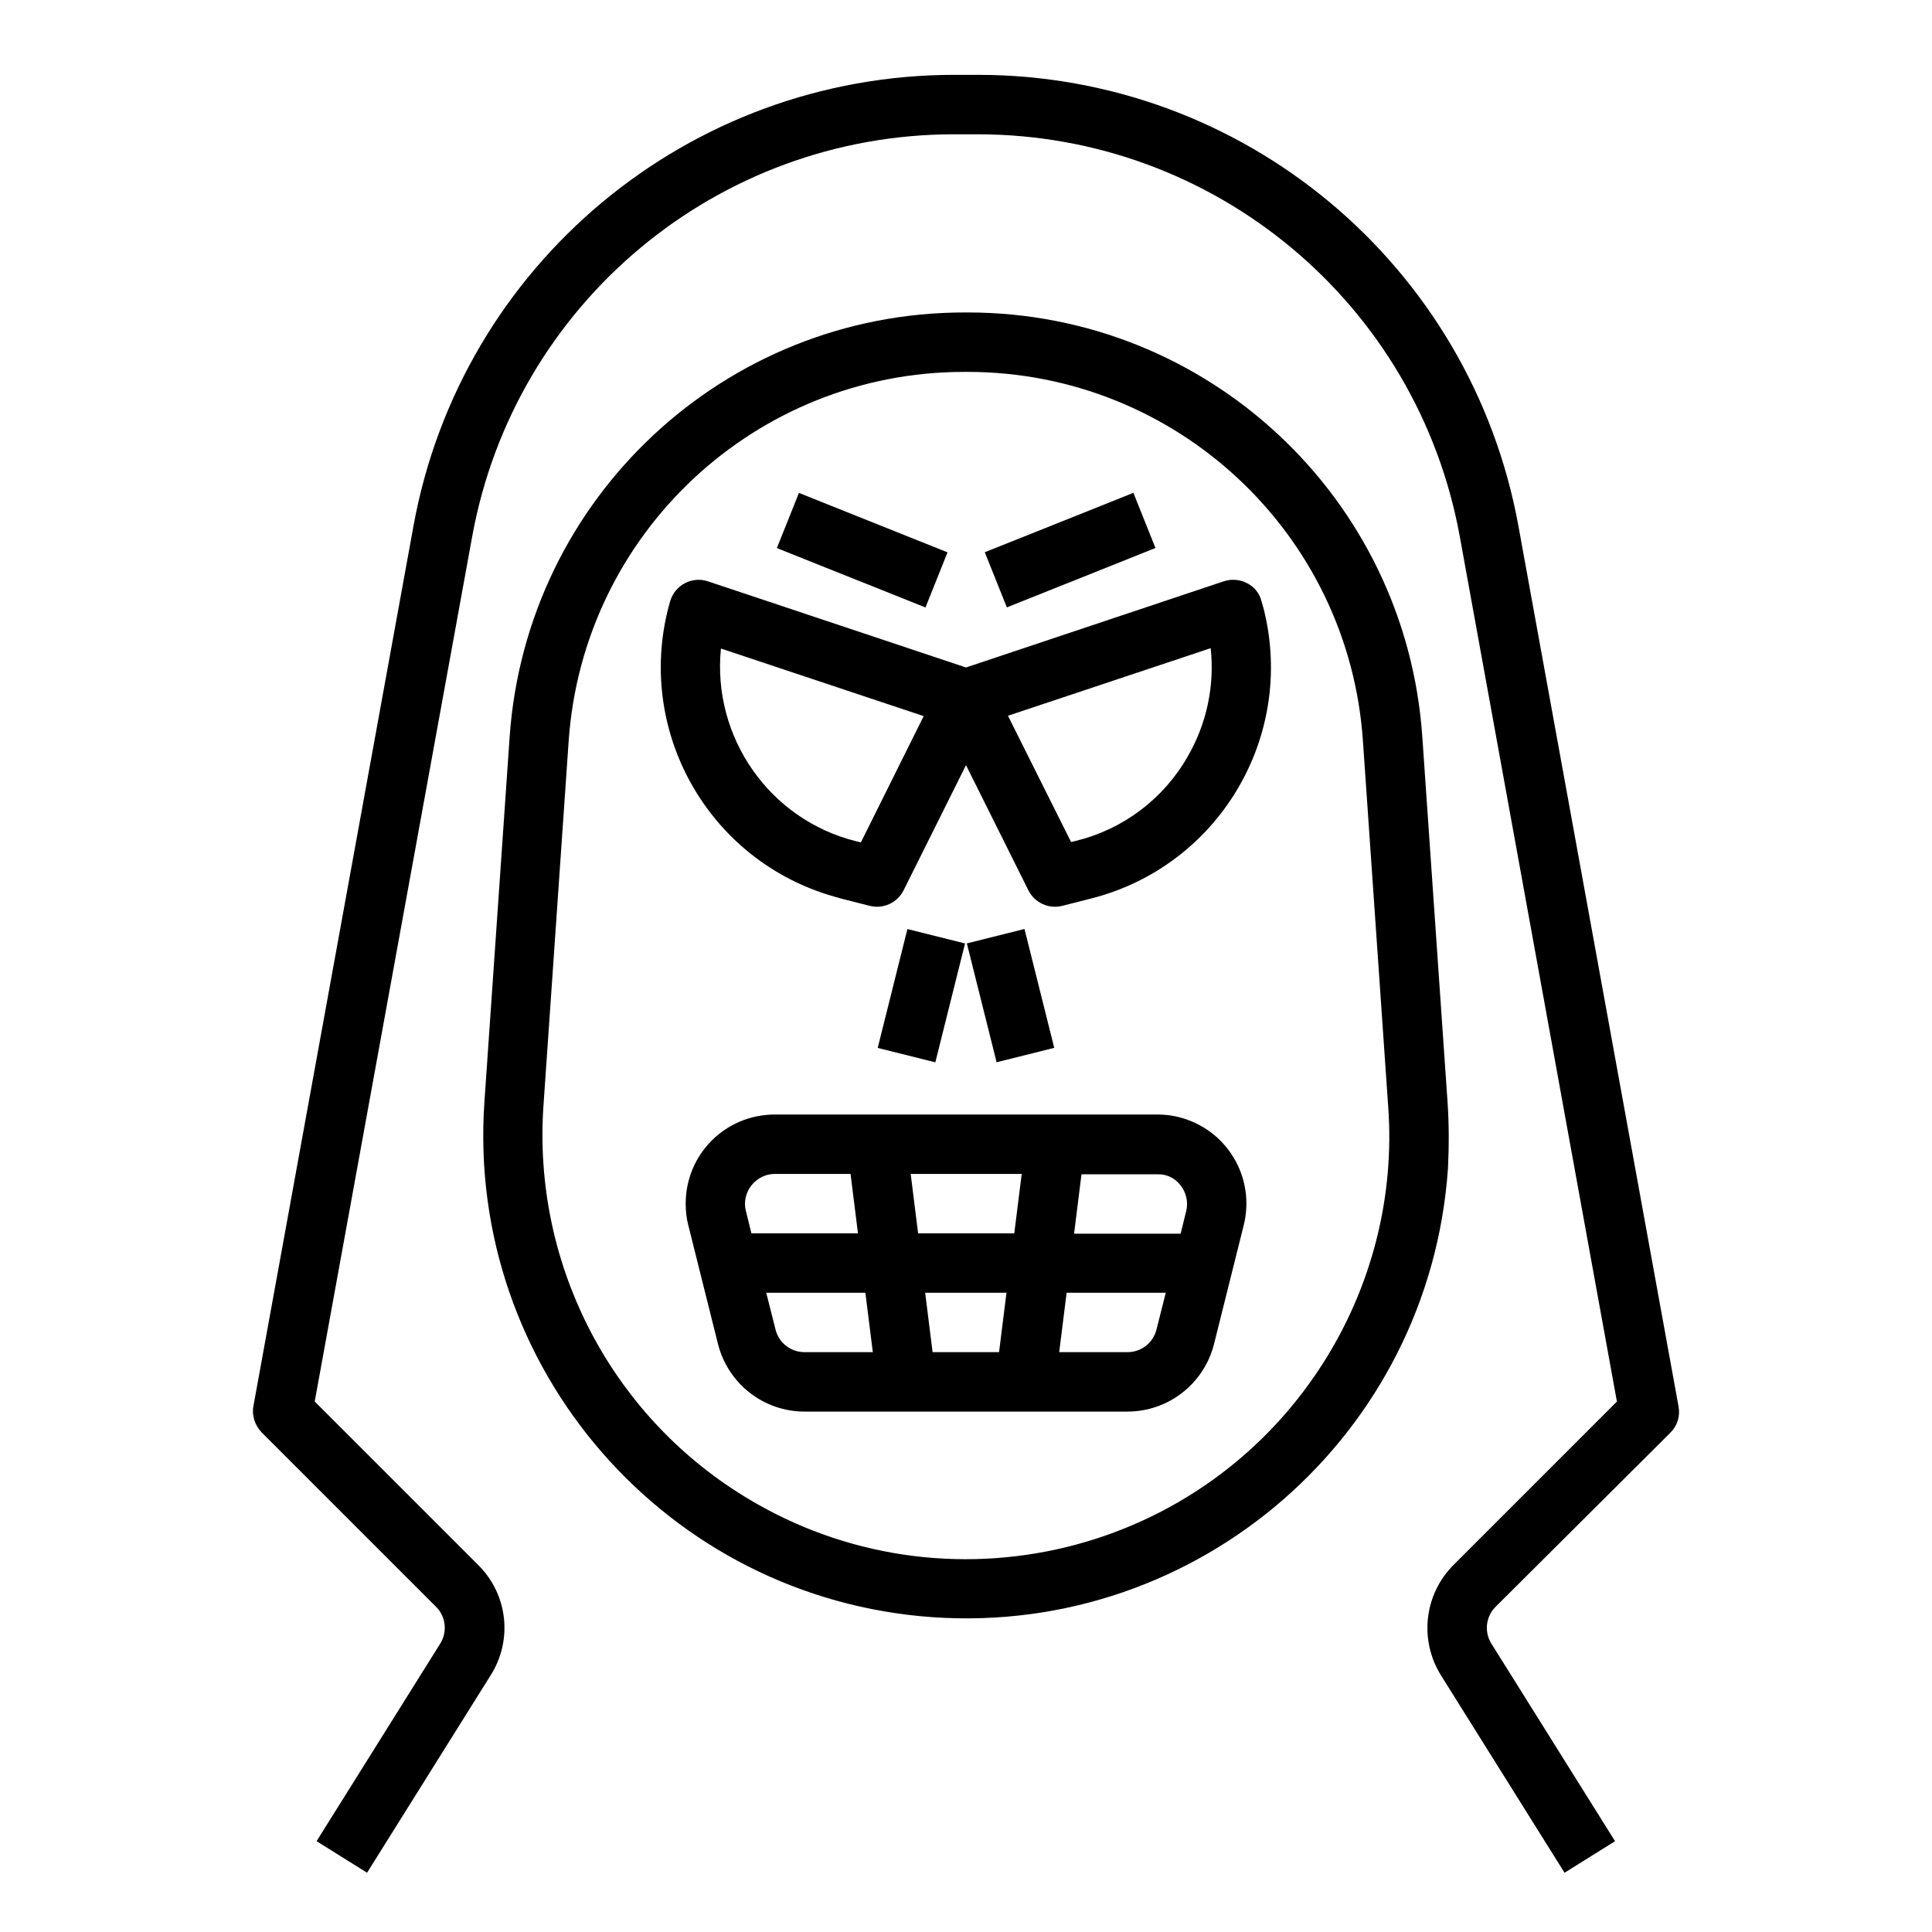 <?xml version="1.0" encoding="UTF-8"?>
<!-- Uploaded to: SVG Repo, www.svgrepo.com, Generator: SVG Repo Mixer Tools -->
<svg fill="#000000" width="800px" height="800px" version="1.1" viewBox="144 144 512 512" xmlns="http://www.w3.org/2000/svg">
 <g>
  <path d="m527.62 436.11-6.691-96.824c-4.332-63.375-56.977-112.48-120.44-112.48h-0.887c-63.469 0-116.11 49.102-120.54 112.47l-6.691 96.824c-4.82 70.453 48.316 131.56 118.87 136.48 70.453 4.82 131.56-48.316 136.48-118.87 0.293-5.805 0.293-11.707-0.098-17.609zm-33.262 69.566c-33.555 52.152-102.93 67.207-155.08 33.652-34.441-22.141-54.023-61.305-51.266-102.14l6.691-96.824c3.836-55.105 49.594-97.809 104.8-97.809h0.887c55.203 0 101.06 42.707 104.8 97.809l6.691 96.824c1.77 24.109-4.43 48.121-17.52 68.488z"/>
  <path d="m474.49 298.55c-1.871-0.984-4.133-1.18-6.199-0.492l-68.289 22.828-68.387-22.828c-4.133-1.379-8.562 0.887-9.938 5.019 0 0.098-0.098 0.195-0.098 0.297-9.645 33.652 9.84 68.684 43.492 78.227 0.688 0.195 1.379 0.395 2.066 0.59l7.379 1.871c3.543 0.887 7.281-0.789 8.953-4.133l16.531-33.16 16.531 33.16c1.672 3.344 5.41 5.019 8.953 4.133l7.379-1.871c33.949-8.461 54.516-42.805 46.051-76.754-0.195-0.688-0.395-1.379-0.59-2.066-0.492-2.062-1.867-3.836-3.836-4.82zm-102.34 68.684-1.277-0.297c-22.926-5.707-38.18-27.551-35.816-51.07l53.727 17.91zm86.59-22.73c-6.394 11.219-17.121 19.285-29.617 22.336l-1.277 0.297-16.727-33.457 53.727-17.91c1.078 10.039-1.086 20.074-6.106 28.734z"/>
  <path d="m376.6 421.71 7.875-31.5 15.273 3.816-7.875 31.5z"/>
  <path d="m400.23 394.01 15.273-3.82 7.879 31.5-15.273 3.82z"/>
  <path d="m450.68 439.36h-101.35c-13.086 0-23.617 10.527-23.617 23.617 0 1.969 0.195 3.836 0.688 5.707l7.871 31.488c2.656 10.527 12.102 17.91 22.926 17.91h85.609c10.824 0 20.27-7.379 22.926-17.91l7.871-31.488c3.148-12.695-4.527-25.484-17.219-28.633-1.867-0.496-3.734-0.691-5.703-0.691zm6.199 18.793c1.477 1.871 2.066 4.43 1.477 6.789l-1.477 6.004h-28.242l1.969-15.742h20.074c2.457-0.102 4.723 0.98 6.199 2.949zm-69.57 12.695-1.969-15.742h29.422l-1.969 15.742zm23.418 15.742-1.969 15.742h-17.613l-1.969-15.742zm-67.598-28.438c1.477-1.871 3.738-3.051 6.199-3.051h20.074l1.969 15.742h-28.242l-1.477-6.004c-0.59-2.258 0-4.816 1.477-6.688zm6.394 38.18-2.461-9.742h26.273l1.969 15.742h-18.105c-3.641 0.004-6.789-2.457-7.676-6zm93.281 6.004h-18.105l1.969-15.742h26.273l-2.461 9.742c-0.883 3.539-4.031 6-7.676 6z"/>
  <path d="m349.88 289.24 5.848-14.617 39.379 15.75-5.848 14.617z"/>
  <path d="m404.98 290.35 39.379-15.746 5.848 14.617-39.379 15.746z"/>
  <path d="m586.66 523.69c1.871-1.871 2.656-4.43 2.164-6.988l-42.41-233.21c-12.594-69.371-72.914-119.66-143.27-119.66h-6.199c-70.457 0-130.77 50.285-143.37 119.56l-42.41 233.21c-0.492 2.559 0.395 5.117 2.164 6.988l46.25 46.25c2.559 2.559 3.051 6.594 1.082 9.742l-32.766 52.348 13.383 8.363 32.766-52.352c5.902-9.348 4.527-21.453-3.344-29.227l-43.297-43.297 41.719-229.17c11.219-61.793 64.945-106.66 127.73-106.66h6.199c62.875 0 116.6 44.871 127.82 106.66l41.625 229.18-43.297 43.297c-7.773 7.773-9.152 19.875-3.344 29.227l32.766 52.348 13.383-8.363-32.766-52.348c-1.969-3.148-1.477-7.184 1.082-9.742z"/>
 </g>
</svg>